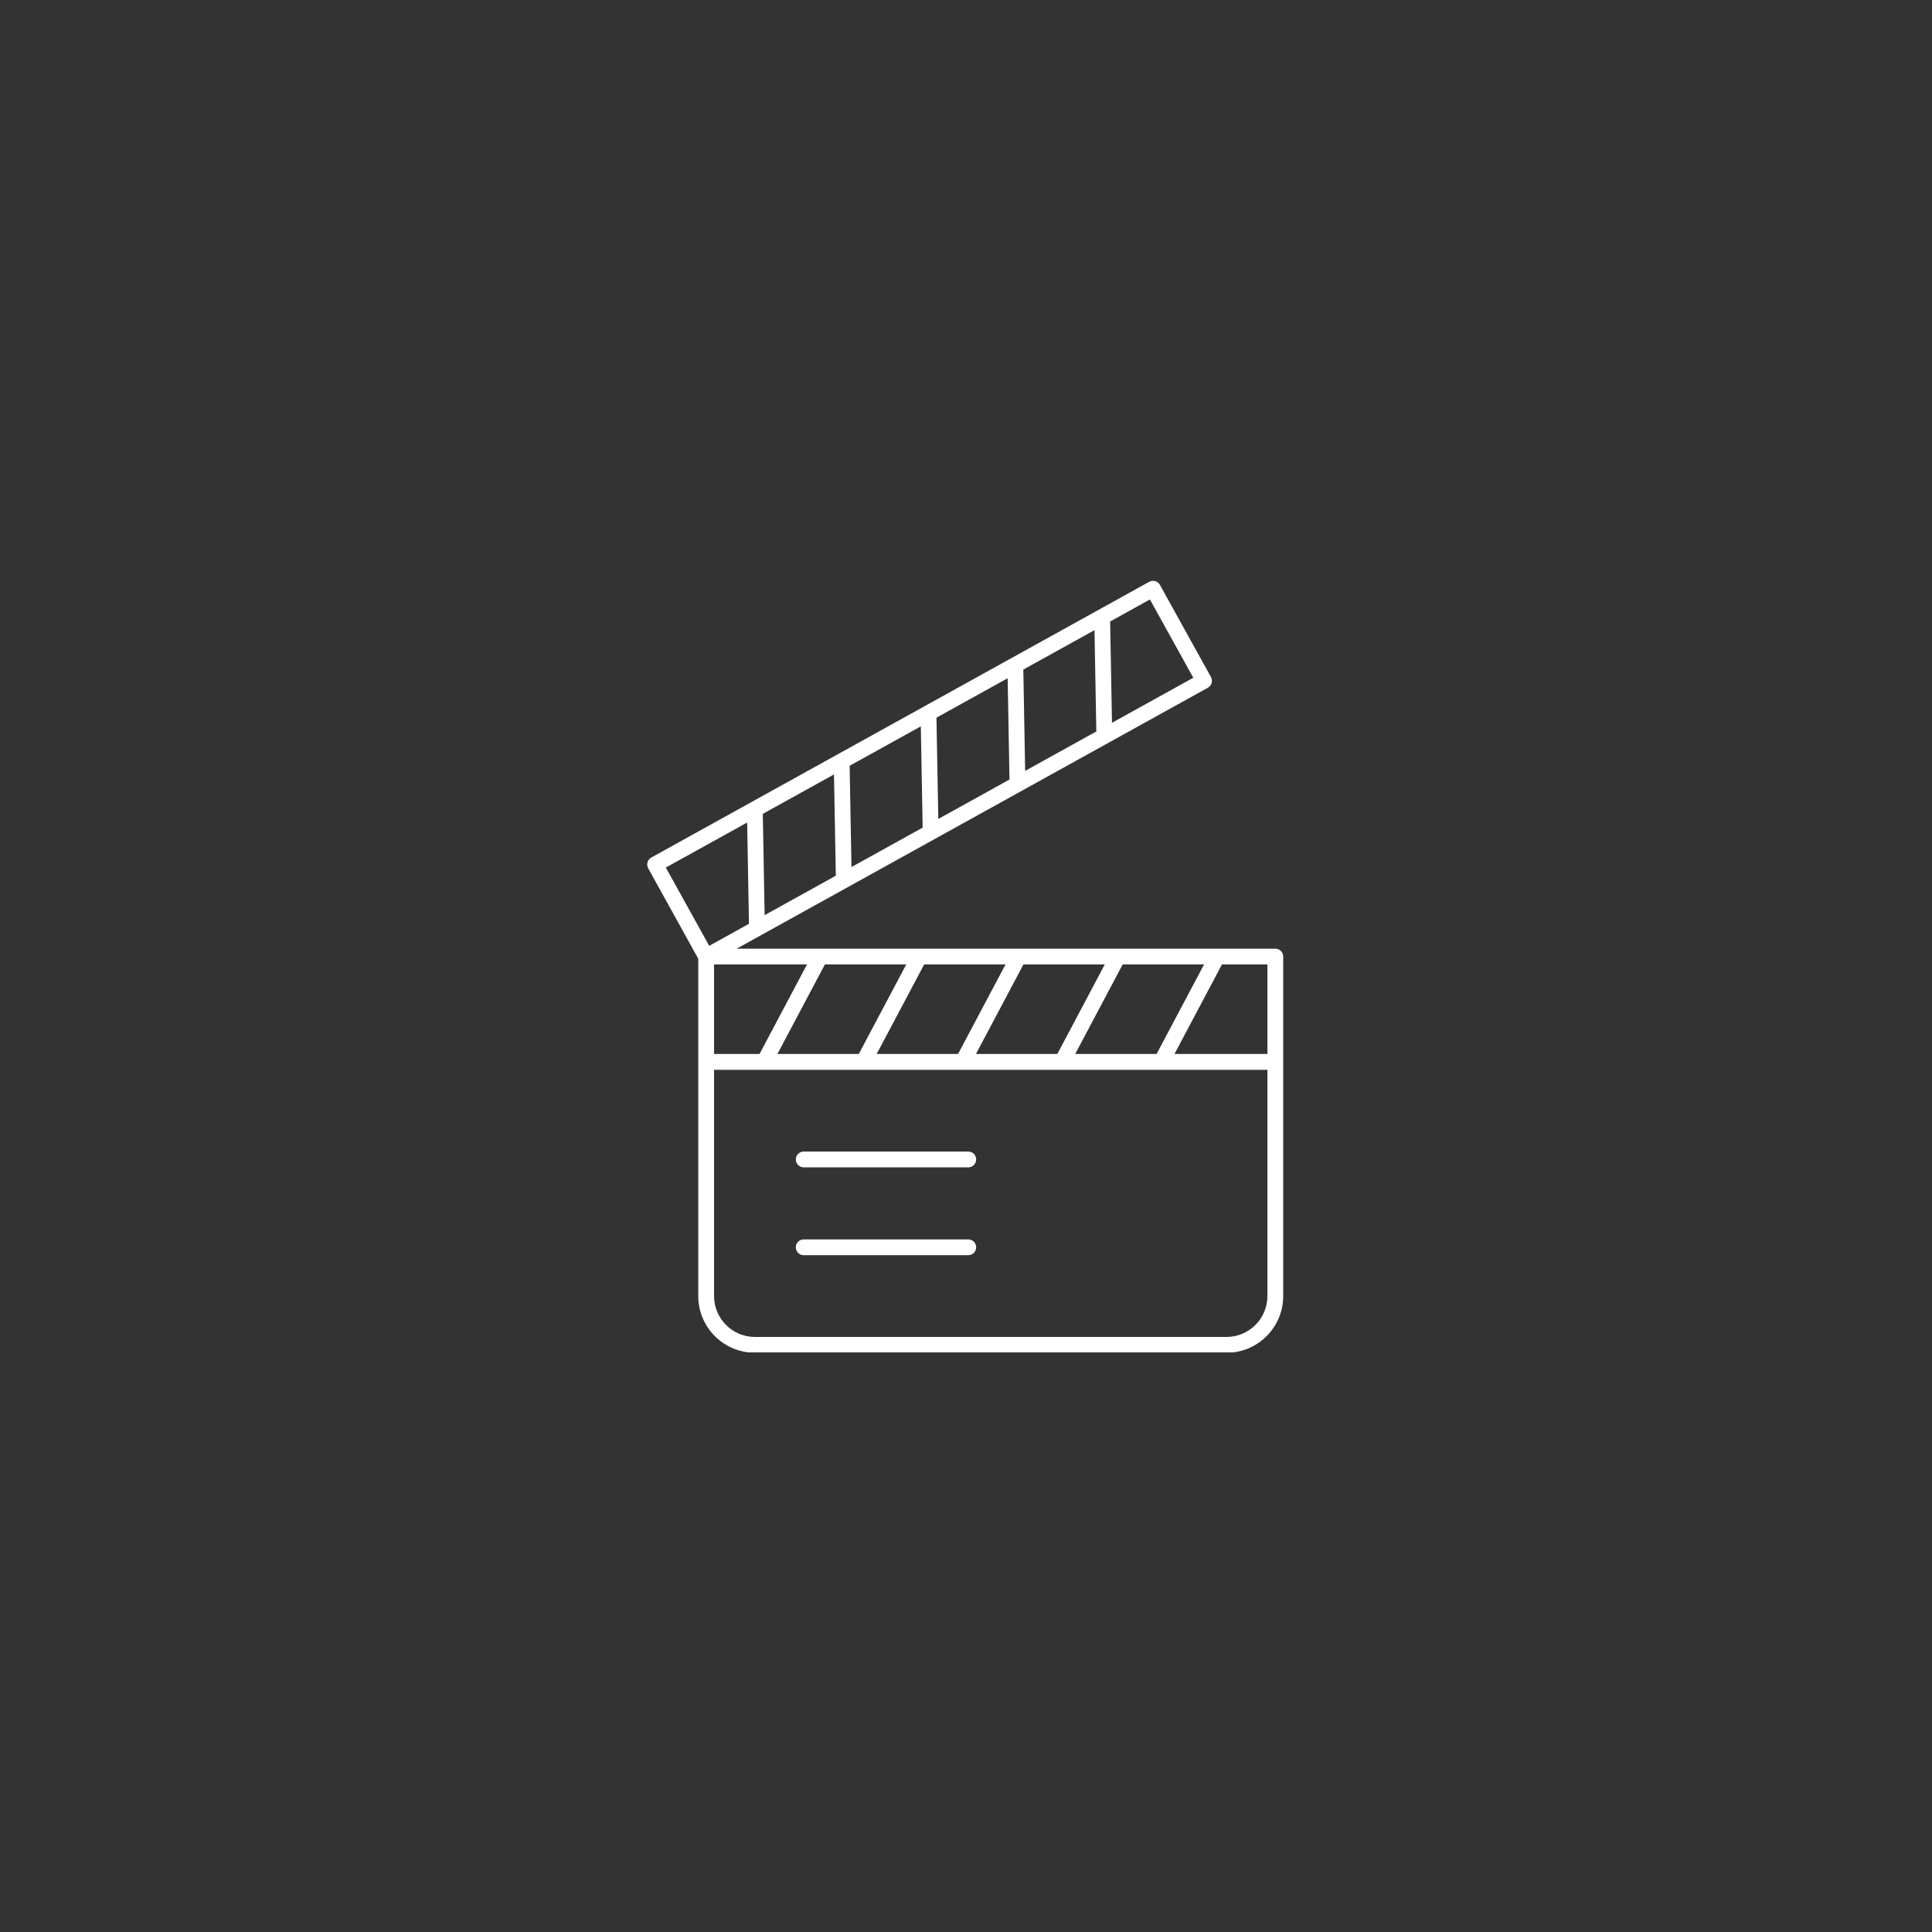 <svg version="1.0" preserveAspectRatio="xMidYMid meet" height="500" viewBox="0 0 375 375" zoomAndPan="magnify" width="500" xmlns:xlink="http://www.w3.org/1999/xlink" xmlns="http://www.w3.org/2000/svg"><rect x="0" y="0" width="375" height="375" fill="#333333" stroke="none"/><defs><clipPath id="60abd8d4da"><path clip-rule="nonzero" d="M 125.625 112.5 L 249.375 112.5 L 249.375 262.5 L 125.625 262.5 Z M 125.625 112.5"></path></clipPath></defs><path fill-rule="nonzero" fill-opacity="1" d="M 156 243.633 L 187.941 243.633 C 188.789 243.633 189.473 242.945 189.473 242.098 C 189.473 241.25 188.789 240.566 187.941 240.566 L 156 240.566 C 155.152 240.566 154.469 241.25 154.469 242.098 C 154.469 242.945 155.152 243.633 156 243.633 Z M 156 243.633" fill="#ffffff"></path><path fill-rule="nonzero" fill-opacity="1" d="M 156 226.582 L 187.941 226.582 C 188.789 226.582 189.473 225.895 189.473 225.047 C 189.473 224.199 188.789 223.516 187.941 223.516 L 156 223.516 C 155.152 223.516 154.469 224.199 154.469 225.047 C 154.469 225.895 155.152 226.582 156 226.582 Z M 156 226.582" fill="#ffffff"></path><g clip-path="url(#60abd8d4da)"><path fill-rule="nonzero" fill-opacity="1" d="M 247.539 184.137 L 142.992 184.137 L 234.441 133.492 C 234.801 133.293 235.062 132.965 235.176 132.574 C 235.285 132.18 235.238 131.762 235.043 131.406 L 225.141 113.527 C 224.727 112.785 223.797 112.52 223.055 112.93 L 126.41 166.449 C 126.055 166.648 125.793 166.977 125.68 167.371 C 125.57 167.762 125.617 168.18 125.812 168.535 L 135.531 186.082 L 135.531 251.566 C 135.531 257.633 140.465 262.57 146.531 262.57 L 238.07 262.57 C 244.137 262.57 249.07 257.633 249.07 251.566 L 249.07 185.672 C 249.07 184.824 248.387 184.137 247.539 184.137 Z M 233.707 187.203 L 224.492 204.574 L 208.699 204.574 L 217.91 187.203 Z M 214.438 187.203 L 205.227 204.574 L 189.434 204.574 L 198.645 187.203 Z M 195.172 187.203 L 185.957 204.574 L 170.164 204.574 L 179.379 187.203 Z M 175.902 187.203 L 166.691 204.574 L 150.898 204.574 L 160.109 187.203 Z M 156.637 187.203 L 147.426 204.574 L 138.598 204.574 L 138.598 187.203 Z M 223.199 116.355 L 231.617 131.551 L 215.836 140.289 L 215.477 120.633 Z M 212.441 122.312 L 212.797 141.973 L 198.98 149.625 L 198.625 129.965 Z M 195.586 131.648 L 195.941 151.305 L 182.125 158.957 L 181.766 139.301 Z M 178.73 140.984 L 179.086 160.641 L 165.27 168.293 L 164.914 148.637 Z M 161.875 150.316 L 162.234 169.977 L 148.414 177.629 L 148.059 157.969 Z M 129.238 168.391 L 145.02 159.652 L 145.375 179.309 L 137.656 183.586 Z M 246.004 251.566 C 246.004 255.941 242.445 259.5 238.07 259.5 L 146.531 259.5 C 142.156 259.5 138.598 255.941 138.598 251.566 L 138.598 207.645 L 246.004 207.645 Z M 246.004 204.574 L 227.969 204.574 L 237.18 187.203 L 246.004 187.203 Z M 246.004 204.574" fill="#ffffff"></path></g></svg>